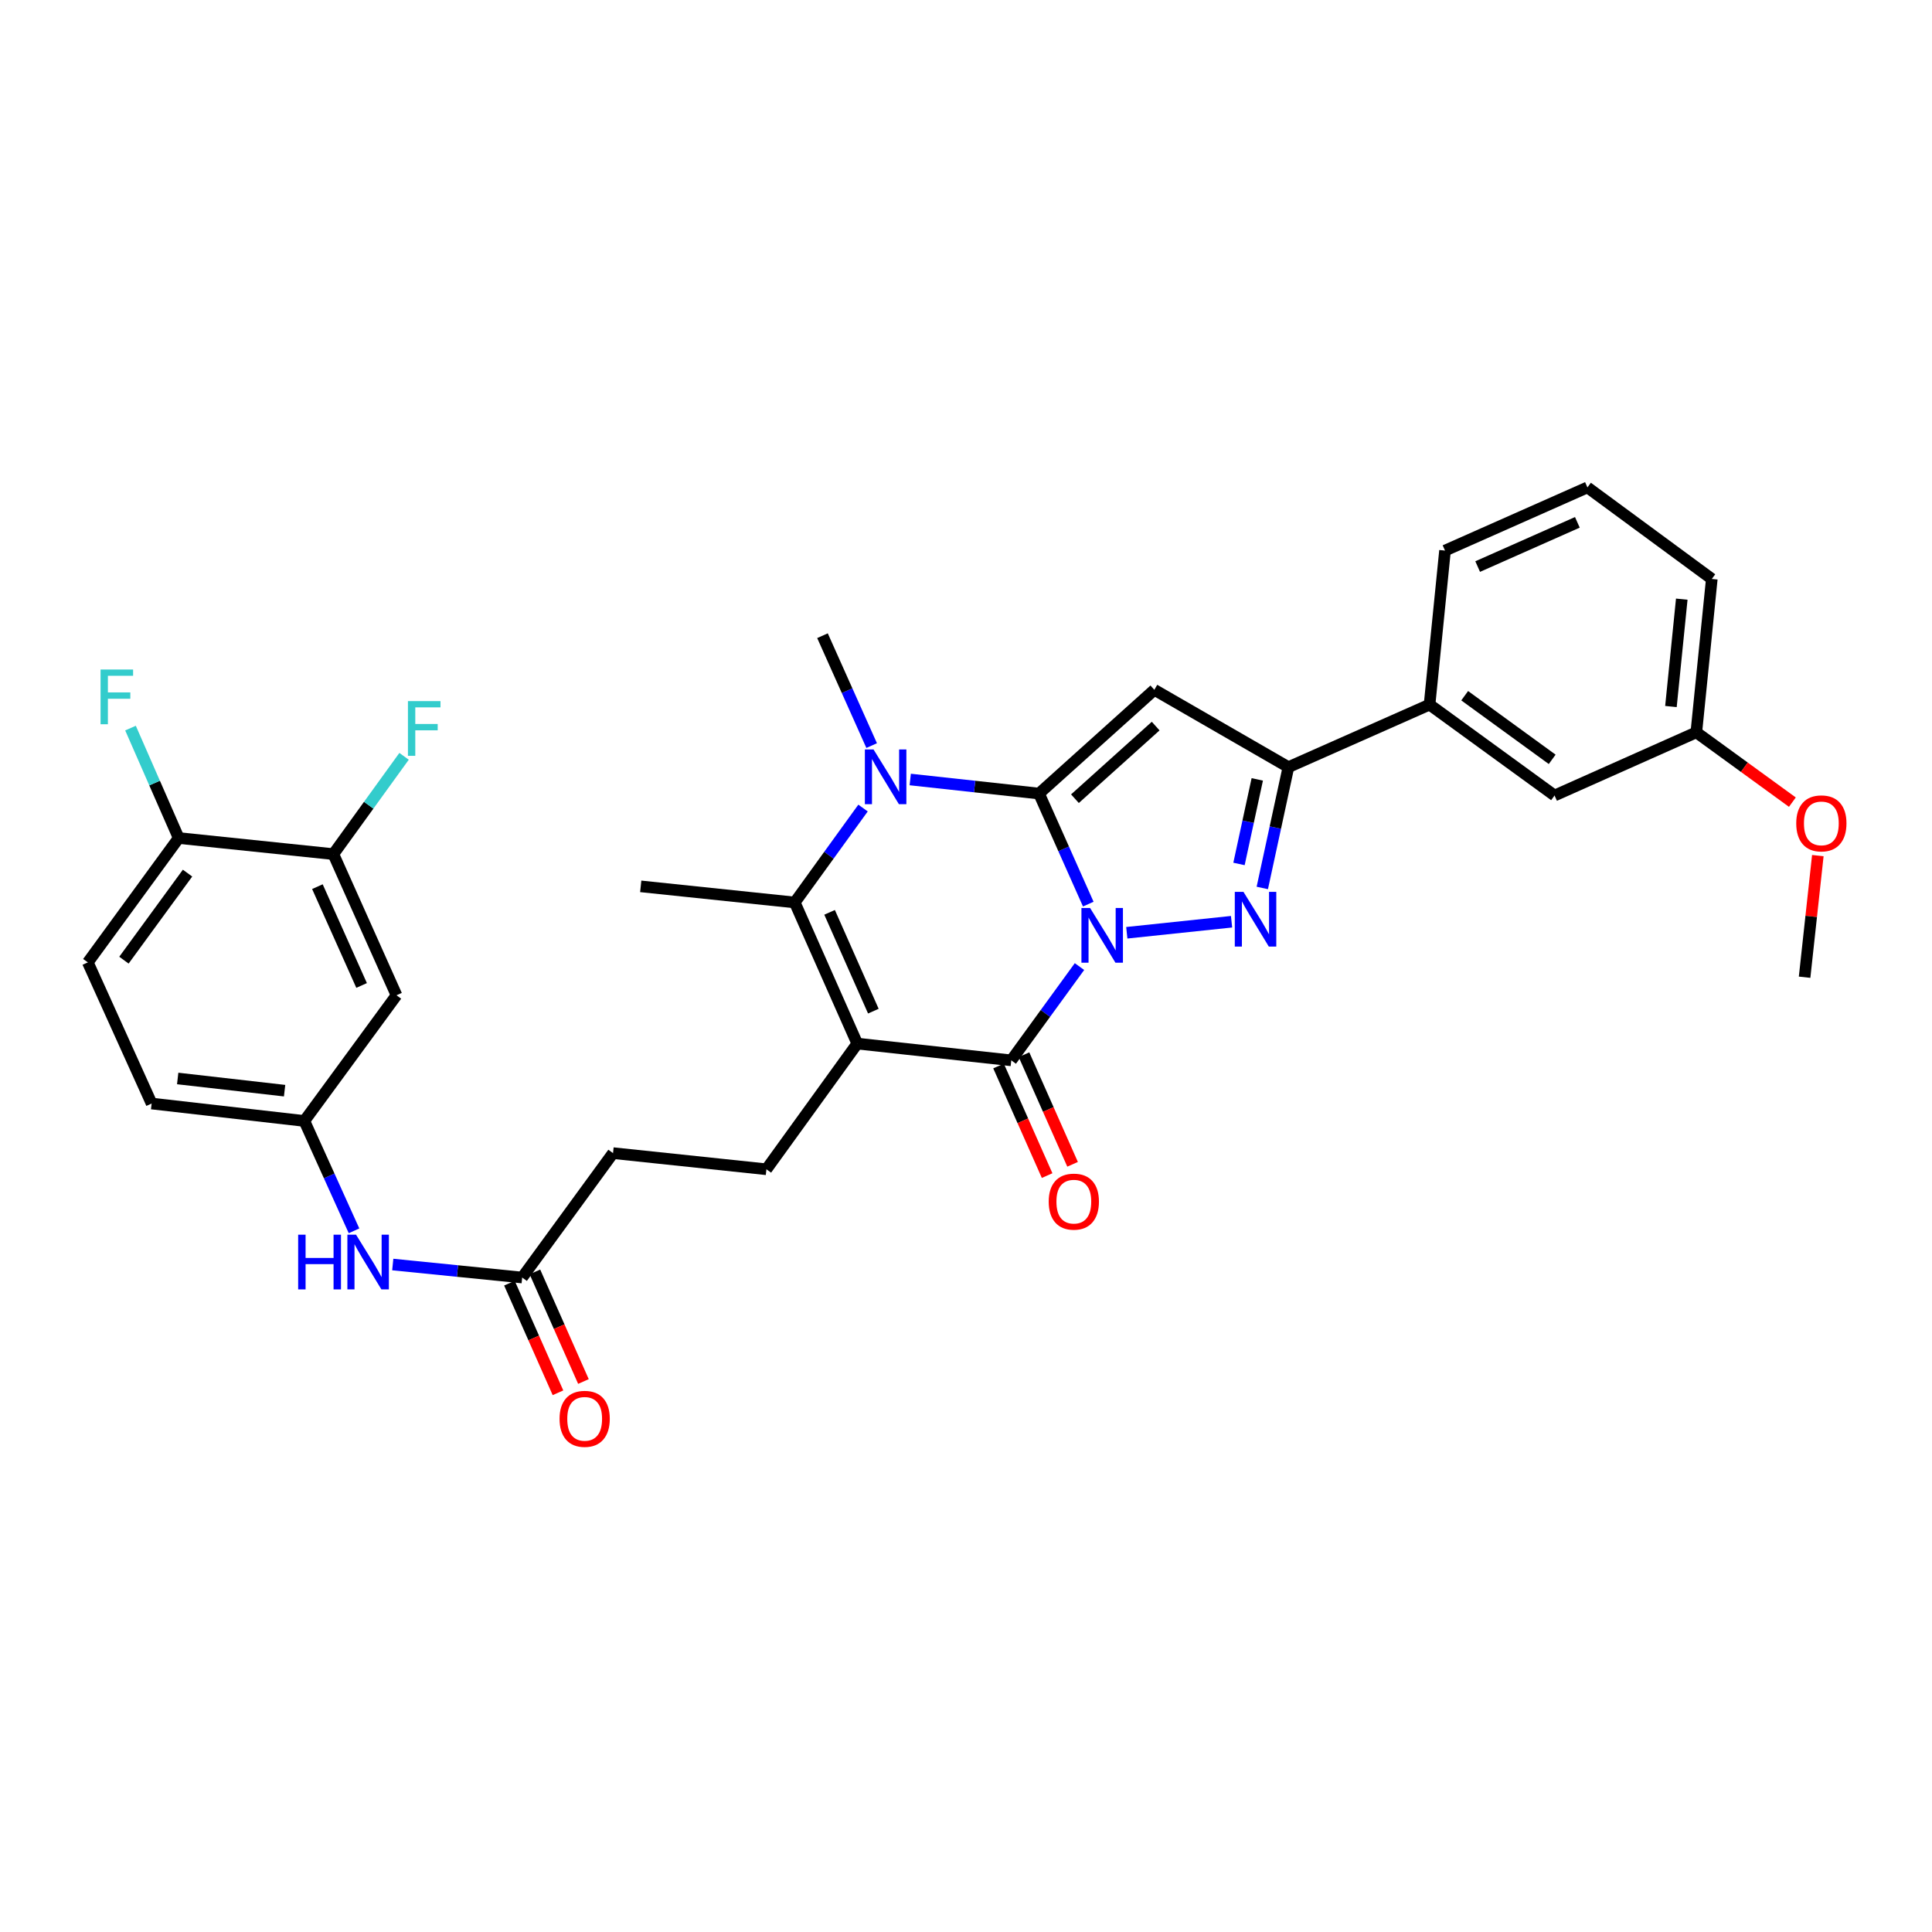 <?xml version='1.0' encoding='iso-8859-1'?>
<svg version='1.1' baseProfile='full'
              xmlns='http://www.w3.org/2000/svg'
                      xmlns:rdkit='http://www.rdkit.org/xml'
                      xmlns:xlink='http://www.w3.org/1999/xlink'
                  xml:space='preserve'
width='1000px' height='1000px' viewBox='0 0 1000 1000'>
<!-- END OF HEADER -->
<rect style='opacity:1.0;fill:#FFFFFF;stroke:none' width='1000' height='1000' x='0' y='0'> </rect>
<path class='bond-0' d='M 563.287,467.97 L 550.54,439.357' style='fill:none;fill-rule:evenodd;stroke:#0000FF;stroke-width:6px;stroke-linecap:butt;stroke-linejoin:miter;stroke-opacity:1' />
<path class='bond-0' d='M 550.54,439.357 L 537.793,410.743' style='fill:none;fill-rule:evenodd;stroke:#000000;stroke-width:6px;stroke-linecap:butt;stroke-linejoin:miter;stroke-opacity:1' />
<path class='bond-2' d='M 558.737,500.299 L 541.086,524.568' style='fill:none;fill-rule:evenodd;stroke:#0000FF;stroke-width:6px;stroke-linecap:butt;stroke-linejoin:miter;stroke-opacity:1' />
<path class='bond-2' d='M 541.086,524.568 L 523.434,548.837' style='fill:none;fill-rule:evenodd;stroke:#000000;stroke-width:6px;stroke-linecap:butt;stroke-linejoin:miter;stroke-opacity:1' />
<path class='bond-3' d='M 583.226,482.797 L 637.453,477.086' style='fill:none;fill-rule:evenodd;stroke:#0000FF;stroke-width:6px;stroke-linecap:butt;stroke-linejoin:miter;stroke-opacity:1' />
<path class='bond-4' d='M 537.793,410.743 L 504.464,407.106' style='fill:none;fill-rule:evenodd;stroke:#000000;stroke-width:6px;stroke-linecap:butt;stroke-linejoin:miter;stroke-opacity:1' />
<path class='bond-4' d='M 504.464,407.106 L 471.136,403.468' style='fill:none;fill-rule:evenodd;stroke:#0000FF;stroke-width:6px;stroke-linecap:butt;stroke-linejoin:miter;stroke-opacity:1' />
<path class='bond-5' d='M 537.793,410.743 L 597.486,357.048' style='fill:none;fill-rule:evenodd;stroke:#000000;stroke-width:6px;stroke-linecap:butt;stroke-linejoin:miter;stroke-opacity:1' />
<path class='bond-5' d='M 556.387,413.406 L 598.172,375.819' style='fill:none;fill-rule:evenodd;stroke:#000000;stroke-width:6px;stroke-linecap:butt;stroke-linejoin:miter;stroke-opacity:1' />
<path class='bond-1' d='M 443.72,540.164 L 523.434,548.837' style='fill:none;fill-rule:evenodd;stroke:#000000;stroke-width:6px;stroke-linecap:butt;stroke-linejoin:miter;stroke-opacity:1' />
<path class='bond-6' d='M 443.72,540.164 L 411.359,467.113' style='fill:none;fill-rule:evenodd;stroke:#000000;stroke-width:6px;stroke-linecap:butt;stroke-linejoin:miter;stroke-opacity:1' />
<path class='bond-6' d='M 452.045,523.368 L 429.393,472.232' style='fill:none;fill-rule:evenodd;stroke:#000000;stroke-width:6px;stroke-linecap:butt;stroke-linejoin:miter;stroke-opacity:1' />
<path class='bond-8' d='M 443.72,540.164 L 396.696,605.215' style='fill:none;fill-rule:evenodd;stroke:#000000;stroke-width:6px;stroke-linecap:butt;stroke-linejoin:miter;stroke-opacity:1' />
<path class='bond-13' d='M 516.845,551.758 L 529.417,580.121' style='fill:none;fill-rule:evenodd;stroke:#000000;stroke-width:6px;stroke-linecap:butt;stroke-linejoin:miter;stroke-opacity:1' />
<path class='bond-13' d='M 529.417,580.121 L 541.989,608.484' style='fill:none;fill-rule:evenodd;stroke:#FF0000;stroke-width:6px;stroke-linecap:butt;stroke-linejoin:miter;stroke-opacity:1' />
<path class='bond-13' d='M 530.023,545.916 L 542.595,574.279' style='fill:none;fill-rule:evenodd;stroke:#000000;stroke-width:6px;stroke-linecap:butt;stroke-linejoin:miter;stroke-opacity:1' />
<path class='bond-13' d='M 542.595,574.279 L 555.168,602.642' style='fill:none;fill-rule:evenodd;stroke:#FF0000;stroke-width:6px;stroke-linecap:butt;stroke-linejoin:miter;stroke-opacity:1' />
<path class='bond-7' d='M 653.363,459.605 L 660.12,428.339' style='fill:none;fill-rule:evenodd;stroke:#0000FF;stroke-width:6px;stroke-linecap:butt;stroke-linejoin:miter;stroke-opacity:1' />
<path class='bond-7' d='M 660.12,428.339 L 666.878,397.073' style='fill:none;fill-rule:evenodd;stroke:#000000;stroke-width:6px;stroke-linecap:butt;stroke-linejoin:miter;stroke-opacity:1' />
<path class='bond-7' d='M 641.301,447.18 L 646.031,425.294' style='fill:none;fill-rule:evenodd;stroke:#0000FF;stroke-width:6px;stroke-linecap:butt;stroke-linejoin:miter;stroke-opacity:1' />
<path class='bond-7' d='M 646.031,425.294 L 650.761,403.408' style='fill:none;fill-rule:evenodd;stroke:#000000;stroke-width:6px;stroke-linecap:butt;stroke-linejoin:miter;stroke-opacity:1' />
<path class='bond-21' d='M 451.169,385.918 L 438.443,357.476' style='fill:none;fill-rule:evenodd;stroke:#0000FF;stroke-width:6px;stroke-linecap:butt;stroke-linejoin:miter;stroke-opacity:1' />
<path class='bond-21' d='M 438.443,357.476 L 425.718,329.035' style='fill:none;fill-rule:evenodd;stroke:#000000;stroke-width:6px;stroke-linecap:butt;stroke-linejoin:miter;stroke-opacity:1' />
<path class='bond-33' d='M 446.706,418.245 L 429.032,442.679' style='fill:none;fill-rule:evenodd;stroke:#0000FF;stroke-width:6px;stroke-linecap:butt;stroke-linejoin:miter;stroke-opacity:1' />
<path class='bond-33' d='M 429.032,442.679 L 411.359,467.113' style='fill:none;fill-rule:evenodd;stroke:#000000;stroke-width:6px;stroke-linecap:butt;stroke-linejoin:miter;stroke-opacity:1' />
<path class='bond-32' d='M 597.486,357.048 L 666.878,397.073' style='fill:none;fill-rule:evenodd;stroke:#000000;stroke-width:6px;stroke-linecap:butt;stroke-linejoin:miter;stroke-opacity:1' />
<path class='bond-23' d='M 411.359,467.113 L 331.645,458.777' style='fill:none;fill-rule:evenodd;stroke:#000000;stroke-width:6px;stroke-linecap:butt;stroke-linejoin:miter;stroke-opacity:1' />
<path class='bond-9' d='M 666.878,397.073 L 739.937,364.704' style='fill:none;fill-rule:evenodd;stroke:#000000;stroke-width:6px;stroke-linecap:butt;stroke-linejoin:miter;stroke-opacity:1' />
<path class='bond-19' d='M 396.696,605.215 L 317.302,596.855' style='fill:none;fill-rule:evenodd;stroke:#000000;stroke-width:6px;stroke-linecap:butt;stroke-linejoin:miter;stroke-opacity:1' />
<path class='bond-17' d='M 739.937,364.704 L 804.635,411.752' style='fill:none;fill-rule:evenodd;stroke:#000000;stroke-width:6px;stroke-linecap:butt;stroke-linejoin:miter;stroke-opacity:1' />
<path class='bond-17' d='M 758.119,360.103 L 803.408,393.037' style='fill:none;fill-rule:evenodd;stroke:#000000;stroke-width:6px;stroke-linecap:butt;stroke-linejoin:miter;stroke-opacity:1' />
<path class='bond-28' d='M 739.937,364.704 L 747.937,284.982' style='fill:none;fill-rule:evenodd;stroke:#000000;stroke-width:6px;stroke-linecap:butt;stroke-linejoin:miter;stroke-opacity:1' />
<path class='bond-10' d='M 172.545,442.087 L 205.227,515.147' style='fill:none;fill-rule:evenodd;stroke:#000000;stroke-width:6px;stroke-linecap:butt;stroke-linejoin:miter;stroke-opacity:1' />
<path class='bond-10' d='M 164.289,458.932 L 187.166,510.074' style='fill:none;fill-rule:evenodd;stroke:#000000;stroke-width:6px;stroke-linecap:butt;stroke-linejoin:miter;stroke-opacity:1' />
<path class='bond-22' d='M 172.545,442.087 L 190.844,416.78' style='fill:none;fill-rule:evenodd;stroke:#000000;stroke-width:6px;stroke-linecap:butt;stroke-linejoin:miter;stroke-opacity:1' />
<path class='bond-22' d='M 190.844,416.78 L 209.143,391.472' style='fill:none;fill-rule:evenodd;stroke:#33CCCC;stroke-width:6px;stroke-linecap:butt;stroke-linejoin:miter;stroke-opacity:1' />
<path class='bond-35' d='M 172.545,442.087 L 92.487,433.767' style='fill:none;fill-rule:evenodd;stroke:#000000;stroke-width:6px;stroke-linecap:butt;stroke-linejoin:miter;stroke-opacity:1' />
<path class='bond-11' d='M 205.227,515.147 L 157.53,580.205' style='fill:none;fill-rule:evenodd;stroke:#000000;stroke-width:6px;stroke-linecap:butt;stroke-linejoin:miter;stroke-opacity:1' />
<path class='bond-12' d='M 270.278,661.249 L 317.302,596.855' style='fill:none;fill-rule:evenodd;stroke:#000000;stroke-width:6px;stroke-linecap:butt;stroke-linejoin:miter;stroke-opacity:1' />
<path class='bond-14' d='M 270.278,661.249 L 236.784,657.881' style='fill:none;fill-rule:evenodd;stroke:#000000;stroke-width:6px;stroke-linecap:butt;stroke-linejoin:miter;stroke-opacity:1' />
<path class='bond-14' d='M 236.784,657.881 L 203.291,654.514' style='fill:none;fill-rule:evenodd;stroke:#0000FF;stroke-width:6px;stroke-linecap:butt;stroke-linejoin:miter;stroke-opacity:1' />
<path class='bond-18' d='M 263.687,664.167 L 276.248,692.534' style='fill:none;fill-rule:evenodd;stroke:#000000;stroke-width:6px;stroke-linecap:butt;stroke-linejoin:miter;stroke-opacity:1' />
<path class='bond-18' d='M 276.248,692.534 L 288.808,720.901' style='fill:none;fill-rule:evenodd;stroke:#FF0000;stroke-width:6px;stroke-linecap:butt;stroke-linejoin:miter;stroke-opacity:1' />
<path class='bond-18' d='M 276.868,658.331 L 289.428,686.698' style='fill:none;fill-rule:evenodd;stroke:#000000;stroke-width:6px;stroke-linecap:butt;stroke-linejoin:miter;stroke-opacity:1' />
<path class='bond-18' d='M 289.428,686.698 L 301.988,715.065' style='fill:none;fill-rule:evenodd;stroke:#FF0000;stroke-width:6px;stroke-linecap:butt;stroke-linejoin:miter;stroke-opacity:1' />
<path class='bond-15' d='M 183.24,637.069 L 170.385,608.637' style='fill:none;fill-rule:evenodd;stroke:#0000FF;stroke-width:6px;stroke-linecap:butt;stroke-linejoin:miter;stroke-opacity:1' />
<path class='bond-15' d='M 170.385,608.637 L 157.53,580.205' style='fill:none;fill-rule:evenodd;stroke:#000000;stroke-width:6px;stroke-linecap:butt;stroke-linejoin:miter;stroke-opacity:1' />
<path class='bond-24' d='M 157.53,580.205 L 78.481,571.188' style='fill:none;fill-rule:evenodd;stroke:#000000;stroke-width:6px;stroke-linecap:butt;stroke-linejoin:miter;stroke-opacity:1' />
<path class='bond-24' d='M 147.306,564.531 L 91.972,558.219' style='fill:none;fill-rule:evenodd;stroke:#000000;stroke-width:6px;stroke-linecap:butt;stroke-linejoin:miter;stroke-opacity:1' />
<path class='bond-16' d='M 92.487,433.767 L 45.455,498.129' style='fill:none;fill-rule:evenodd;stroke:#000000;stroke-width:6px;stroke-linecap:butt;stroke-linejoin:miter;stroke-opacity:1' />
<path class='bond-16' d='M 97.071,451.926 L 64.148,496.979' style='fill:none;fill-rule:evenodd;stroke:#000000;stroke-width:6px;stroke-linecap:butt;stroke-linejoin:miter;stroke-opacity:1' />
<path class='bond-26' d='M 92.487,433.767 L 80.018,405.314' style='fill:none;fill-rule:evenodd;stroke:#000000;stroke-width:6px;stroke-linecap:butt;stroke-linejoin:miter;stroke-opacity:1' />
<path class='bond-26' d='M 80.018,405.314 L 67.549,376.862' style='fill:none;fill-rule:evenodd;stroke:#33CCCC;stroke-width:6px;stroke-linecap:butt;stroke-linejoin:miter;stroke-opacity:1' />
<path class='bond-25' d='M 804.635,411.752 L 878.015,379.055' style='fill:none;fill-rule:evenodd;stroke:#000000;stroke-width:6px;stroke-linecap:butt;stroke-linejoin:miter;stroke-opacity:1' />
<path class='bond-20' d='M 45.455,498.129 L 78.481,571.188' style='fill:none;fill-rule:evenodd;stroke:#000000;stroke-width:6px;stroke-linecap:butt;stroke-linejoin:miter;stroke-opacity:1' />
<path class='bond-27' d='M 878.015,379.055 L 902.872,397.123' style='fill:none;fill-rule:evenodd;stroke:#000000;stroke-width:6px;stroke-linecap:butt;stroke-linejoin:miter;stroke-opacity:1' />
<path class='bond-27' d='M 902.872,397.123 L 927.729,415.191' style='fill:none;fill-rule:evenodd;stroke:#FF0000;stroke-width:6px;stroke-linecap:butt;stroke-linejoin:miter;stroke-opacity:1' />
<path class='bond-34' d='M 878.015,379.055 L 886.023,299.661' style='fill:none;fill-rule:evenodd;stroke:#000000;stroke-width:6px;stroke-linecap:butt;stroke-linejoin:miter;stroke-opacity:1' />
<path class='bond-34' d='M 864.874,365.699 L 870.48,310.123' style='fill:none;fill-rule:evenodd;stroke:#000000;stroke-width:6px;stroke-linecap:butt;stroke-linejoin:miter;stroke-opacity:1' />
<path class='bond-31' d='M 940.905,442.86 L 937.481,474.334' style='fill:none;fill-rule:evenodd;stroke:#FF0000;stroke-width:6px;stroke-linecap:butt;stroke-linejoin:miter;stroke-opacity:1' />
<path class='bond-31' d='M 937.481,474.334 L 934.056,505.809' style='fill:none;fill-rule:evenodd;stroke:#000000;stroke-width:6px;stroke-linecap:butt;stroke-linejoin:miter;stroke-opacity:1' />
<path class='bond-29' d='M 747.937,284.982 L 821.653,252.284' style='fill:none;fill-rule:evenodd;stroke:#000000;stroke-width:6px;stroke-linecap:butt;stroke-linejoin:miter;stroke-opacity:1' />
<path class='bond-29' d='M 764.839,293.254 L 816.44,270.366' style='fill:none;fill-rule:evenodd;stroke:#000000;stroke-width:6px;stroke-linecap:butt;stroke-linejoin:miter;stroke-opacity:1' />
<path class='bond-30' d='M 821.653,252.284 L 886.023,299.661' style='fill:none;fill-rule:evenodd;stroke:#000000;stroke-width:6px;stroke-linecap:butt;stroke-linejoin:miter;stroke-opacity:1' />
<path  class='atom-0' d='M 564.23 469.979
L 573.51 484.979
Q 574.43 486.459, 575.91 489.139
Q 577.39 491.819, 577.47 491.979
L 577.47 469.979
L 581.23 469.979
L 581.23 498.299
L 577.35 498.299
L 567.39 481.899
Q 566.23 479.979, 564.99 477.779
Q 563.79 475.579, 563.43 474.899
L 563.43 498.299
L 559.75 498.299
L 559.75 469.979
L 564.23 469.979
' fill='#0000FF'/>
<path  class='atom-4' d='M 643.608 461.618
L 652.888 476.618
Q 653.808 478.098, 655.288 480.778
Q 656.768 483.458, 656.848 483.618
L 656.848 461.618
L 660.608 461.618
L 660.608 489.938
L 656.728 489.938
L 646.768 473.538
Q 645.608 471.618, 644.368 469.418
Q 643.168 467.218, 642.808 466.538
L 642.808 489.938
L 639.128 489.938
L 639.128 461.618
L 643.608 461.618
' fill='#0000FF'/>
<path  class='atom-5' d='M 452.139 387.918
L 461.419 402.918
Q 462.339 404.398, 463.819 407.078
Q 465.299 409.758, 465.379 409.918
L 465.379 387.918
L 469.139 387.918
L 469.139 416.238
L 465.259 416.238
L 455.299 399.838
Q 454.139 397.918, 452.899 395.718
Q 451.699 393.518, 451.339 392.838
L 451.339 416.238
L 447.659 416.238
L 447.659 387.918
L 452.139 387.918
' fill='#0000FF'/>
<path  class='atom-14' d='M 542.811 621.96
Q 542.811 615.16, 546.171 611.36
Q 549.531 607.56, 555.811 607.56
Q 562.091 607.56, 565.451 611.36
Q 568.811 615.16, 568.811 621.96
Q 568.811 628.84, 565.411 632.76
Q 562.011 636.64, 555.811 636.64
Q 549.571 636.64, 546.171 632.76
Q 542.811 628.88, 542.811 621.96
M 555.811 633.44
Q 560.131 633.44, 562.451 630.56
Q 564.811 627.64, 564.811 621.96
Q 564.811 616.4, 562.451 613.6
Q 560.131 610.76, 555.811 610.76
Q 551.491 610.76, 549.131 613.56
Q 546.811 616.36, 546.811 621.96
Q 546.811 627.68, 549.131 630.56
Q 551.491 633.44, 555.811 633.44
' fill='#FF0000'/>
<path  class='atom-15' d='M 154.328 639.073
L 158.168 639.073
L 158.168 651.113
L 172.648 651.113
L 172.648 639.073
L 176.488 639.073
L 176.488 667.393
L 172.648 667.393
L 172.648 654.313
L 158.168 654.313
L 158.168 667.393
L 154.328 667.393
L 154.328 639.073
' fill='#0000FF'/>
<path  class='atom-15' d='M 184.288 639.073
L 193.568 654.073
Q 194.488 655.553, 195.968 658.233
Q 197.448 660.913, 197.528 661.073
L 197.528 639.073
L 201.288 639.073
L 201.288 667.393
L 197.408 667.393
L 187.448 650.993
Q 186.288 649.073, 185.048 646.873
Q 183.848 644.673, 183.488 643.993
L 183.488 667.393
L 179.808 667.393
L 179.808 639.073
L 184.288 639.073
' fill='#0000FF'/>
<path  class='atom-19' d='M 289.623 734.38
Q 289.623 727.58, 292.983 723.78
Q 296.343 719.98, 302.623 719.98
Q 308.903 719.98, 312.263 723.78
Q 315.623 727.58, 315.623 734.38
Q 315.623 741.26, 312.223 745.18
Q 308.823 749.06, 302.623 749.06
Q 296.383 749.06, 292.983 745.18
Q 289.623 741.3, 289.623 734.38
M 302.623 745.86
Q 306.943 745.86, 309.263 742.98
Q 311.623 740.06, 311.623 734.38
Q 311.623 728.82, 309.263 726.02
Q 306.943 723.18, 302.623 723.18
Q 298.303 723.18, 295.943 725.98
Q 293.623 728.78, 293.623 734.38
Q 293.623 740.1, 295.943 742.98
Q 298.303 745.86, 302.623 745.86
' fill='#FF0000'/>
<path  class='atom-23' d='M 211.15 362.892
L 227.99 362.892
L 227.99 366.132
L 214.95 366.132
L 214.95 374.732
L 226.55 374.732
L 226.55 378.012
L 214.95 378.012
L 214.95 391.212
L 211.15 391.212
L 211.15 362.892
' fill='#33CCCC'/>
<path  class='atom-27' d='M 52.05 346.548
L 68.89 346.548
L 68.89 349.788
L 55.85 349.788
L 55.85 358.388
L 67.45 358.388
L 67.45 361.668
L 55.85 361.668
L 55.85 374.868
L 52.05 374.868
L 52.05 346.548
' fill='#33CCCC'/>
<path  class='atom-28' d='M 929.729 426.175
Q 929.729 419.375, 933.089 415.575
Q 936.449 411.775, 942.729 411.775
Q 949.009 411.775, 952.369 415.575
Q 955.729 419.375, 955.729 426.175
Q 955.729 433.055, 952.329 436.975
Q 948.929 440.855, 942.729 440.855
Q 936.489 440.855, 933.089 436.975
Q 929.729 433.095, 929.729 426.175
M 942.729 437.655
Q 947.049 437.655, 949.369 434.775
Q 951.729 431.855, 951.729 426.175
Q 951.729 420.615, 949.369 417.815
Q 947.049 414.975, 942.729 414.975
Q 938.409 414.975, 936.049 417.775
Q 933.729 420.575, 933.729 426.175
Q 933.729 431.895, 936.049 434.775
Q 938.409 437.655, 942.729 437.655
' fill='#FF0000'/>
</svg>
